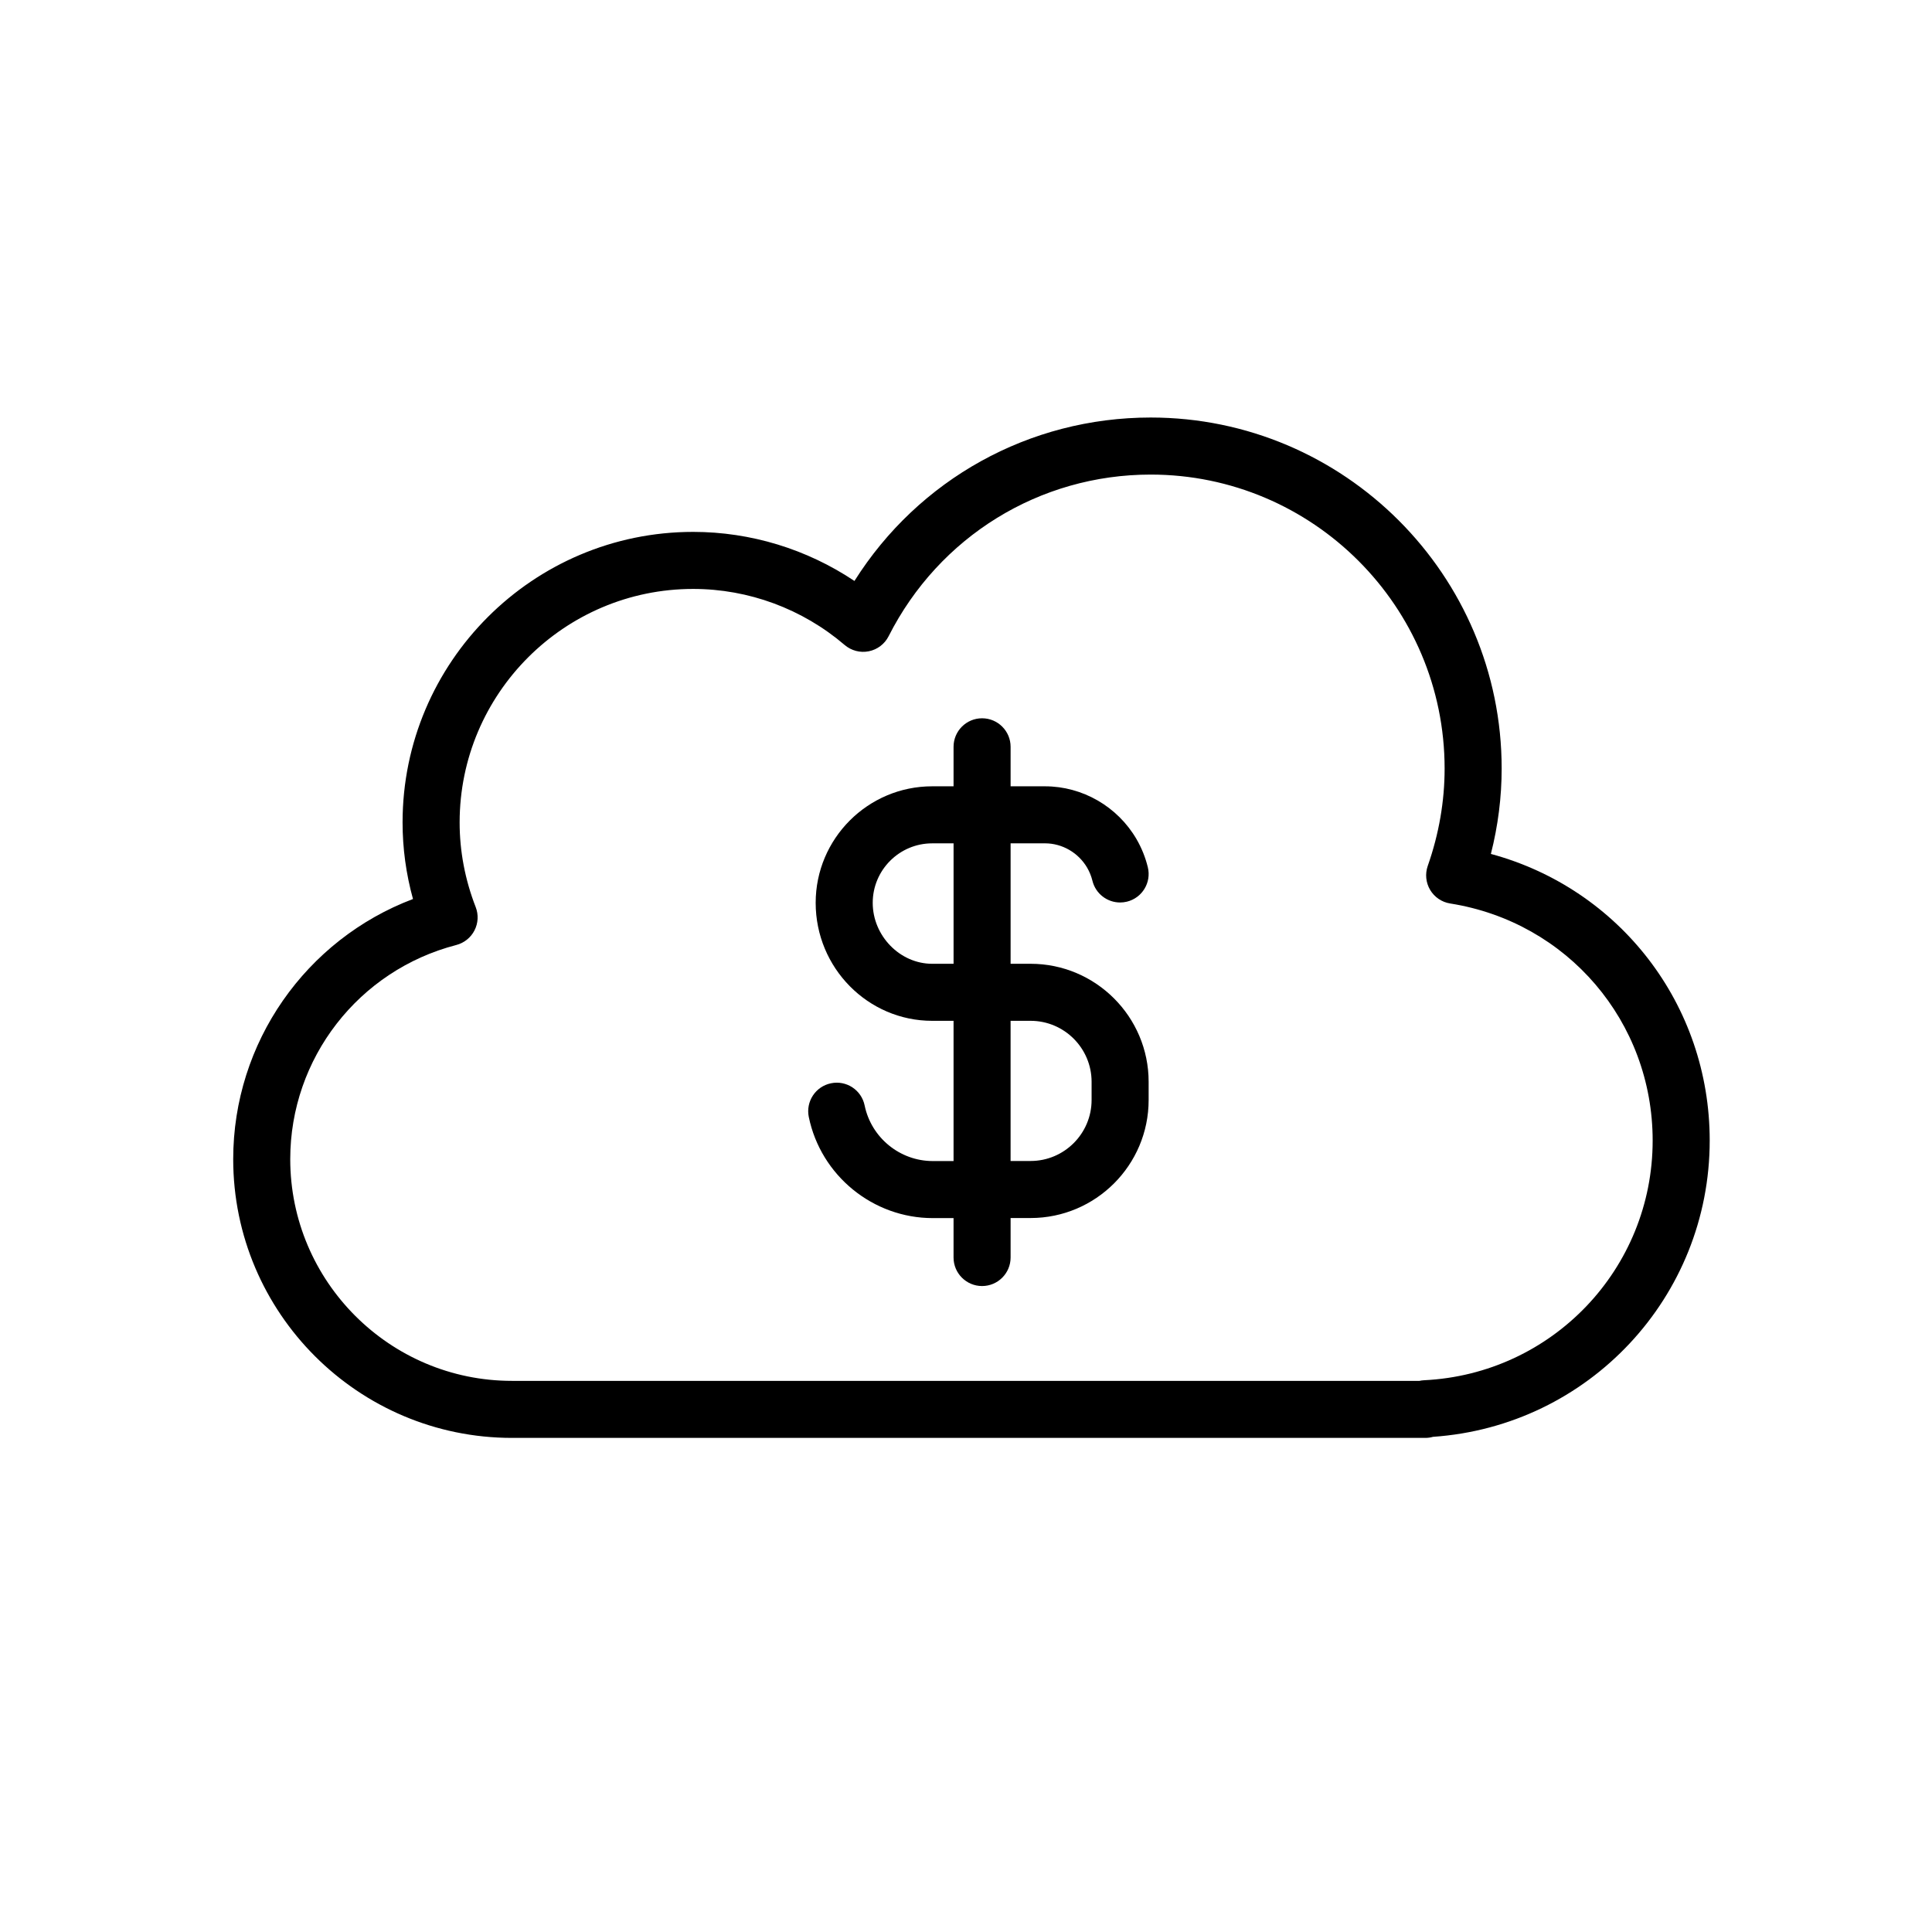 <?xml version="1.0" encoding="UTF-8"?>
<!-- Uploaded to: ICON Repo, www.iconrepo.com, Generator: ICON Repo Mixer Tools -->
<svg fill="#000000" width="800px" height="800px" version="1.1" viewBox="144 144 512 512" xmlns="http://www.w3.org/2000/svg">
 <g>
  <path d="m539.1 370.3c1.895-7.457 2.856-15.039 2.856-22.629 0-51.293-41.727-93.023-93.02-93.023-32.188 0-61.516 16.387-78.5 43.312-12.609-8.434-27.492-13.004-42.75-13.004-42.453 0-77 34.543-77 77 0 6.856 0.926 13.648 2.762 20.289-28.414 10.754-47.645 38.055-47.645 68.945 0 40.734 33.137 73.867 73.867 73.867h242.08c0.695 0 1.367-0.098 2.004-0.281 41.254-2.84 73.336-37.02 73.336-78.527 0.004-36.047-23.922-66.742-57.988-75.949zm-17.711 139.48c-0.422 0.02-0.84 0.078-1.238 0.168l-240.48-0.004c-32.398 0-58.754-26.355-58.754-58.754 0-26.707 18.09-50.047 43.996-56.754 2.09-0.543 3.848-1.949 4.832-3.871 0.984-1.922 1.102-4.172 0.316-6.184-2.824-7.262-4.254-14.805-4.254-22.426 0-34.125 27.758-61.883 61.883-61.883 14.688 0 28.949 5.273 40.156 14.859 1.762 1.5 4.117 2.125 6.391 1.664 2.277-0.453 4.215-1.93 5.258-3.996 13.371-26.422 39.98-42.832 69.441-42.832 42.957 0 77.902 34.953 77.902 77.91 0 8.668-1.504 17.348-4.469 25.789-0.742 2.113-0.508 4.449 0.637 6.375 1.145 1.922 3.094 3.242 5.309 3.59 31.09 4.926 53.656 31.344 53.656 62.82 0.004 33.98-26.609 61.887-60.586 63.527z"/>
  <path d="m417.12 399.41h-5.301v-31.918h9.117c4.57 0 8.855 2.484 11.184 6.477 0.621 1.074 1.086 2.231 1.383 3.438 0.848 3.453 3.938 5.762 7.336 5.762 0.594 0 1.199-0.07 1.801-0.215 4.055-0.992 6.539-5.082 5.543-9.137-0.641-2.613-1.648-5.117-3-7.445-5.023-8.629-14.312-13.992-24.246-13.992h-9.117v-10.469c0-4.172-3.387-7.559-7.559-7.559-4.172 0-7.559 3.387-7.559 7.559v10.469h-5.672c-17.02 0-30.867 13.852-30.867 30.875 0 17.246 13.852 31.273 30.867 31.273h5.672v37.164h-5.512c-8.703 0-16.297-6.195-18.051-14.734-0.84-4.09-4.836-6.734-8.926-5.875-4.082 0.836-6.715 4.836-5.875 8.926 3.191 15.527 17.008 26.801 32.852 26.801h5.512v10.445c0 4.172 3.387 7.559 7.559 7.559 4.172 0 7.559-3.387 7.559-7.559v-10.465h5.301c17.25 0 31.281-14.031 31.281-31.281v-4.812c0-17.25-14.035-31.285-31.281-31.285zm-41.84-16.156c0-8.688 7.066-15.758 15.754-15.758h5.672v31.918h-5.672c-8.543-0.004-15.754-7.402-15.754-16.16zm58.004 52.25c0 8.914-7.254 16.168-16.168 16.168h-5.301v-37.145h5.301c8.914 0 16.168 7.254 16.168 16.168z"/>
 </g>
</svg>